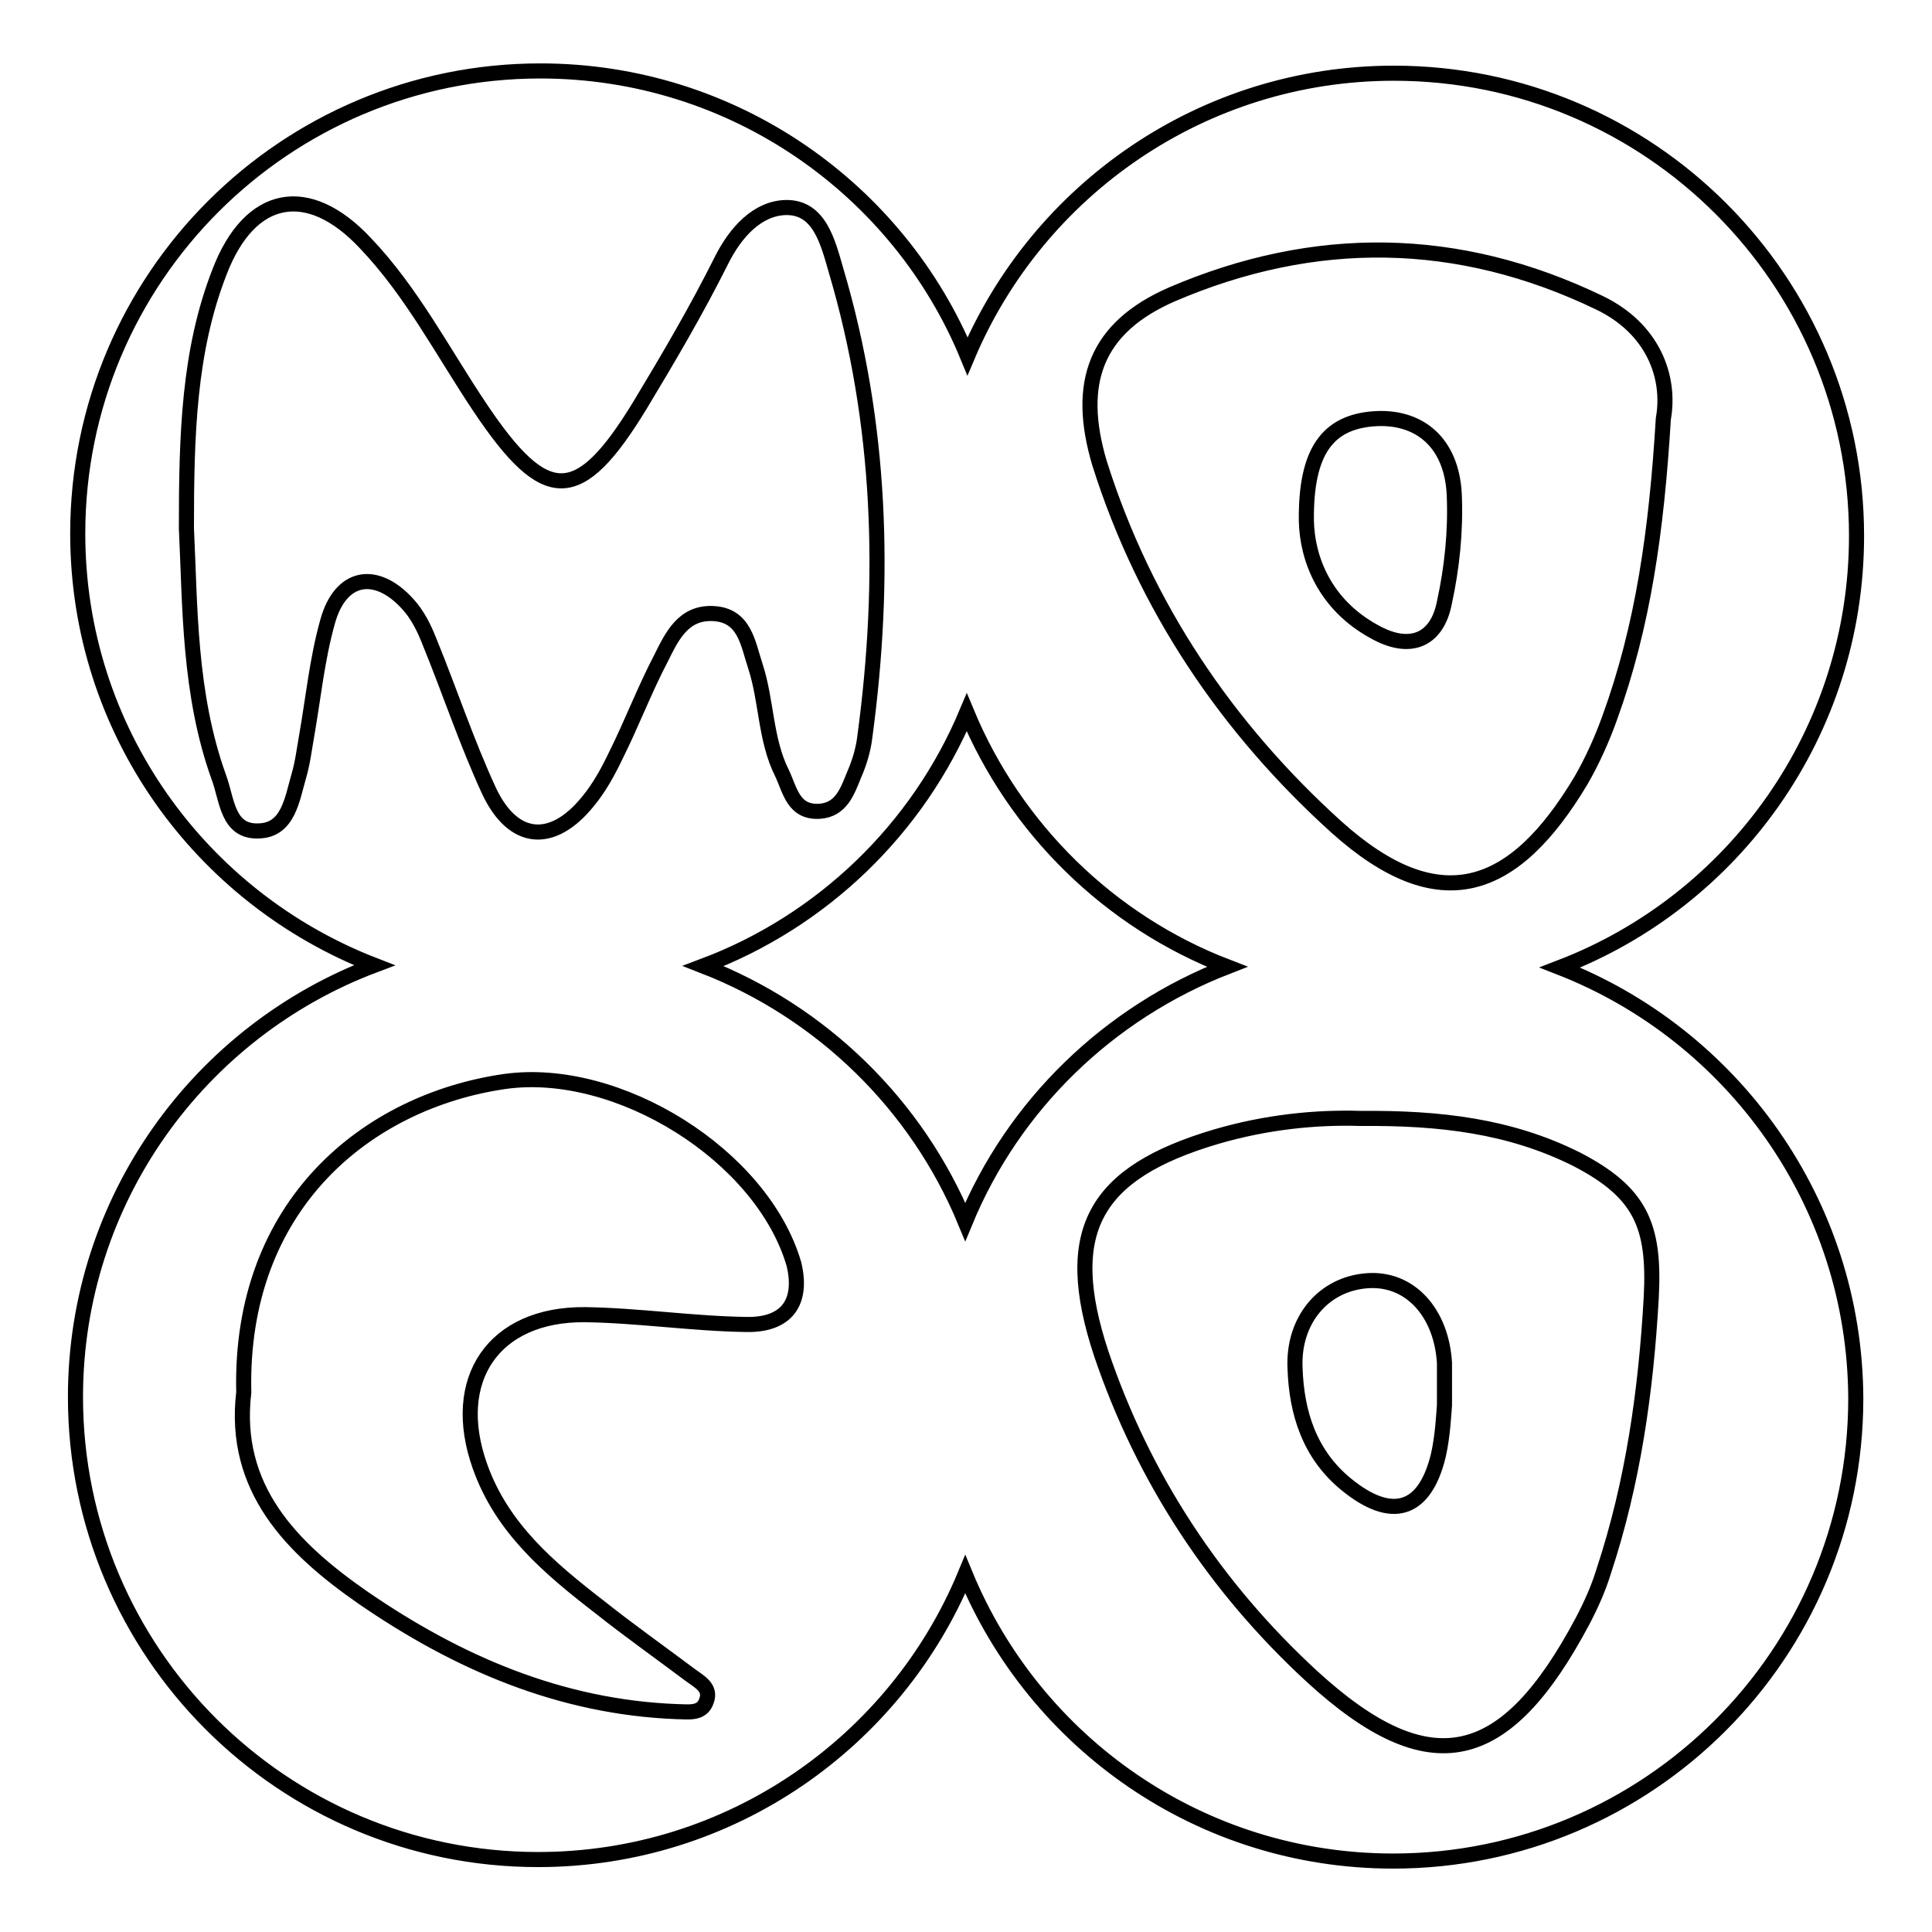<?xml version="1.0" encoding="utf-8"?>
<!-- Svg Vector Icons : http://www.onlinewebfonts.com/icon -->
<!DOCTYPE svg PUBLIC "-//W3C//DTD SVG 1.1//EN" "http://www.w3.org/Graphics/SVG/1.1/DTD/svg11.dtd">
<svg version="1.1" xmlns="http://www.w3.org/2000/svg" xmlns:xlink="http://www.w3.org/1999/xlink" x="0px" y="0px" viewBox="0 0 256 256" enable-background="new 0 0 256 256" xml:space="preserve">
<g><g><g><g><path stroke-width="2" fill-opacity="0" stroke="#000000"  d="M182.1,83.7c4.6,2.6,8.3,1.3,9.3-3.9c1-4.6,1.5-9.4,1.3-14.2c-0.3-6.9-4.6-10.6-10.8-10.1c-5.9,0.5-8.9,4.2-8.8,13.5C173.2,74,175.5,80.1,182.1,83.7z"/><path stroke-width="2" fill-opacity="0" stroke="#000000"  d="M181.2,169.7c-5.8,0.4-9.9,5.2-9.6,11.6c0.2,5.9,1.9,11.4,6.8,15.4c6,4.9,10.4,3.6,12.2-3.9c0.6-2.7,0.7-5.5,0.8-6.6c0-3,0-4.3,0-5.6C191,173.9,186.8,169.3,181.2,169.7z"/><path stroke-width="2" fill-opacity="0" stroke="#000000"  d="M206.7,128.2c23-8.8,39.3-31.1,39.3-57.2c0-33.8-27.4-61.3-61.3-61.3c-25.4,0-47.2,15.5-56.5,37.5C119.1,25.1,97.2,9.4,71.6,9.4c-33.8,0-61.3,27.4-61.3,61.3c0,26.1,16.3,48.3,39.3,57.2C26.5,136.6,10,158.9,10,185.1c0,33.8,27.4,61.3,61.3,61.3c25.5,0,47.4-15.6,56.6-37.8c9.2,22.3,31.1,38,56.7,38c33.8,0,61.3-27.4,61.3-61.3C245.8,159.3,229.5,137.1,206.7,128.2z M155.3,39c18.9-8.1,37.9-7.9,56.6,1.1c7.1,3.4,9.5,9.8,8.5,15.4c-0.9,14.9-2.7,27.5-7.1,39.6c-1,2.8-2.3,5.7-3.8,8.3c-8.9,14.9-18.8,18.4-32.4,6.2c-14.5-13.1-25.4-29.2-31.4-48.2C142.5,50.7,145.2,43.4,155.3,39z M43.4,82.4c-1.4,5-1.9,10.2-2.8,15.3c-0.3,1.7-0.5,3.4-1,5.1c-0.9,3.1-1.4,7.2-5.3,7.3c-4.2,0.2-4.2-4.2-5.3-7.1c-4-11.1-3.8-22.8-4.3-33c0-12.4,0.3-23.5,4.4-34c4-10.4,11.7-11.9,19.3-3.8c6.2,6.5,10.3,14.5,15.2,21.8c8.7,13,13.1,13,21.2-0.3c3.8-6.3,7.5-12.6,10.8-19.2c1.9-3.8,4.8-6.9,8.5-7c4.5-0.1,5.6,4.6,6.7,8.4c6,20.3,6.6,40.9,3.8,61.7c-0.2,1.7-0.7,3.4-1.4,5c-0.9,2.2-1.7,4.7-4.6,4.9c-3.5,0.2-3.9-2.8-5-5.1c-2.2-4.4-2-9.5-3.5-14.1c-1-3-1.4-6.8-5.6-7c-4-0.2-5.5,3.1-6.9,5.9c-2.2,4.2-3.9,8.7-6,12.9c-1,2.1-2.2,4.3-3.7,6.1c-4.7,5.8-9.9,5.4-13.1-1.4c-3-6.5-5.2-13.2-7.9-19.8c-0.7-1.8-1.6-3.6-2.9-5C49.8,75.4,45.1,76.2,43.4,82.4z M98.9,175.5c-7.1-0.1-14.3-1.2-21.4-1.3c-12.1-0.1-18,8.6-13.9,20.1c2.9,8.2,9.2,13.5,15.8,18.6c3.9,3.1,8,6,12,9c1.2,0.9,2.9,1.7,2.2,3.5c-0.6,1.8-2.5,1.4-3.9,1.4c-15.5-0.6-29.1-6.5-41.6-15.1c-9.5-6.6-17.3-14.5-15.8-27.2c-0.6-25,16.5-38.6,34.6-41.2c15-2.1,34.1,9.8,38.3,24.2C106.4,172.5,104.3,175.6,98.9,175.5z M127.9,161.9c-6.4-15.5-19-27.8-34.7-33.9c15.7-5.9,28.4-18.1,34.9-33.6c6.4,15.4,18.9,27.7,34.5,33.7C146.9,134.2,134.3,146.4,127.9,161.9z M218.8,171.9c-0.7,12.4-2.4,24.5-6.3,36.3c-0.7,2.3-1.7,4.5-2.8,6.6c-10.2,19.2-20.2,21.7-35.9,7.3c-12.8-11.8-22.3-26.2-27.9-42.8c-5.3-16.1-1-23.9,15.3-28.7c6.5-1.9,13.1-2.6,19.1-2.4c10.5-0.1,19.8,1,28.6,5.4C217.4,158,219.3,162.4,218.8,171.9z"/></g></g><g></g><g></g><g></g><g></g><g></g><g></g><g></g><g></g><g></g><g></g><g></g><g></g><g></g><g></g><g></g></g></g>
</svg>